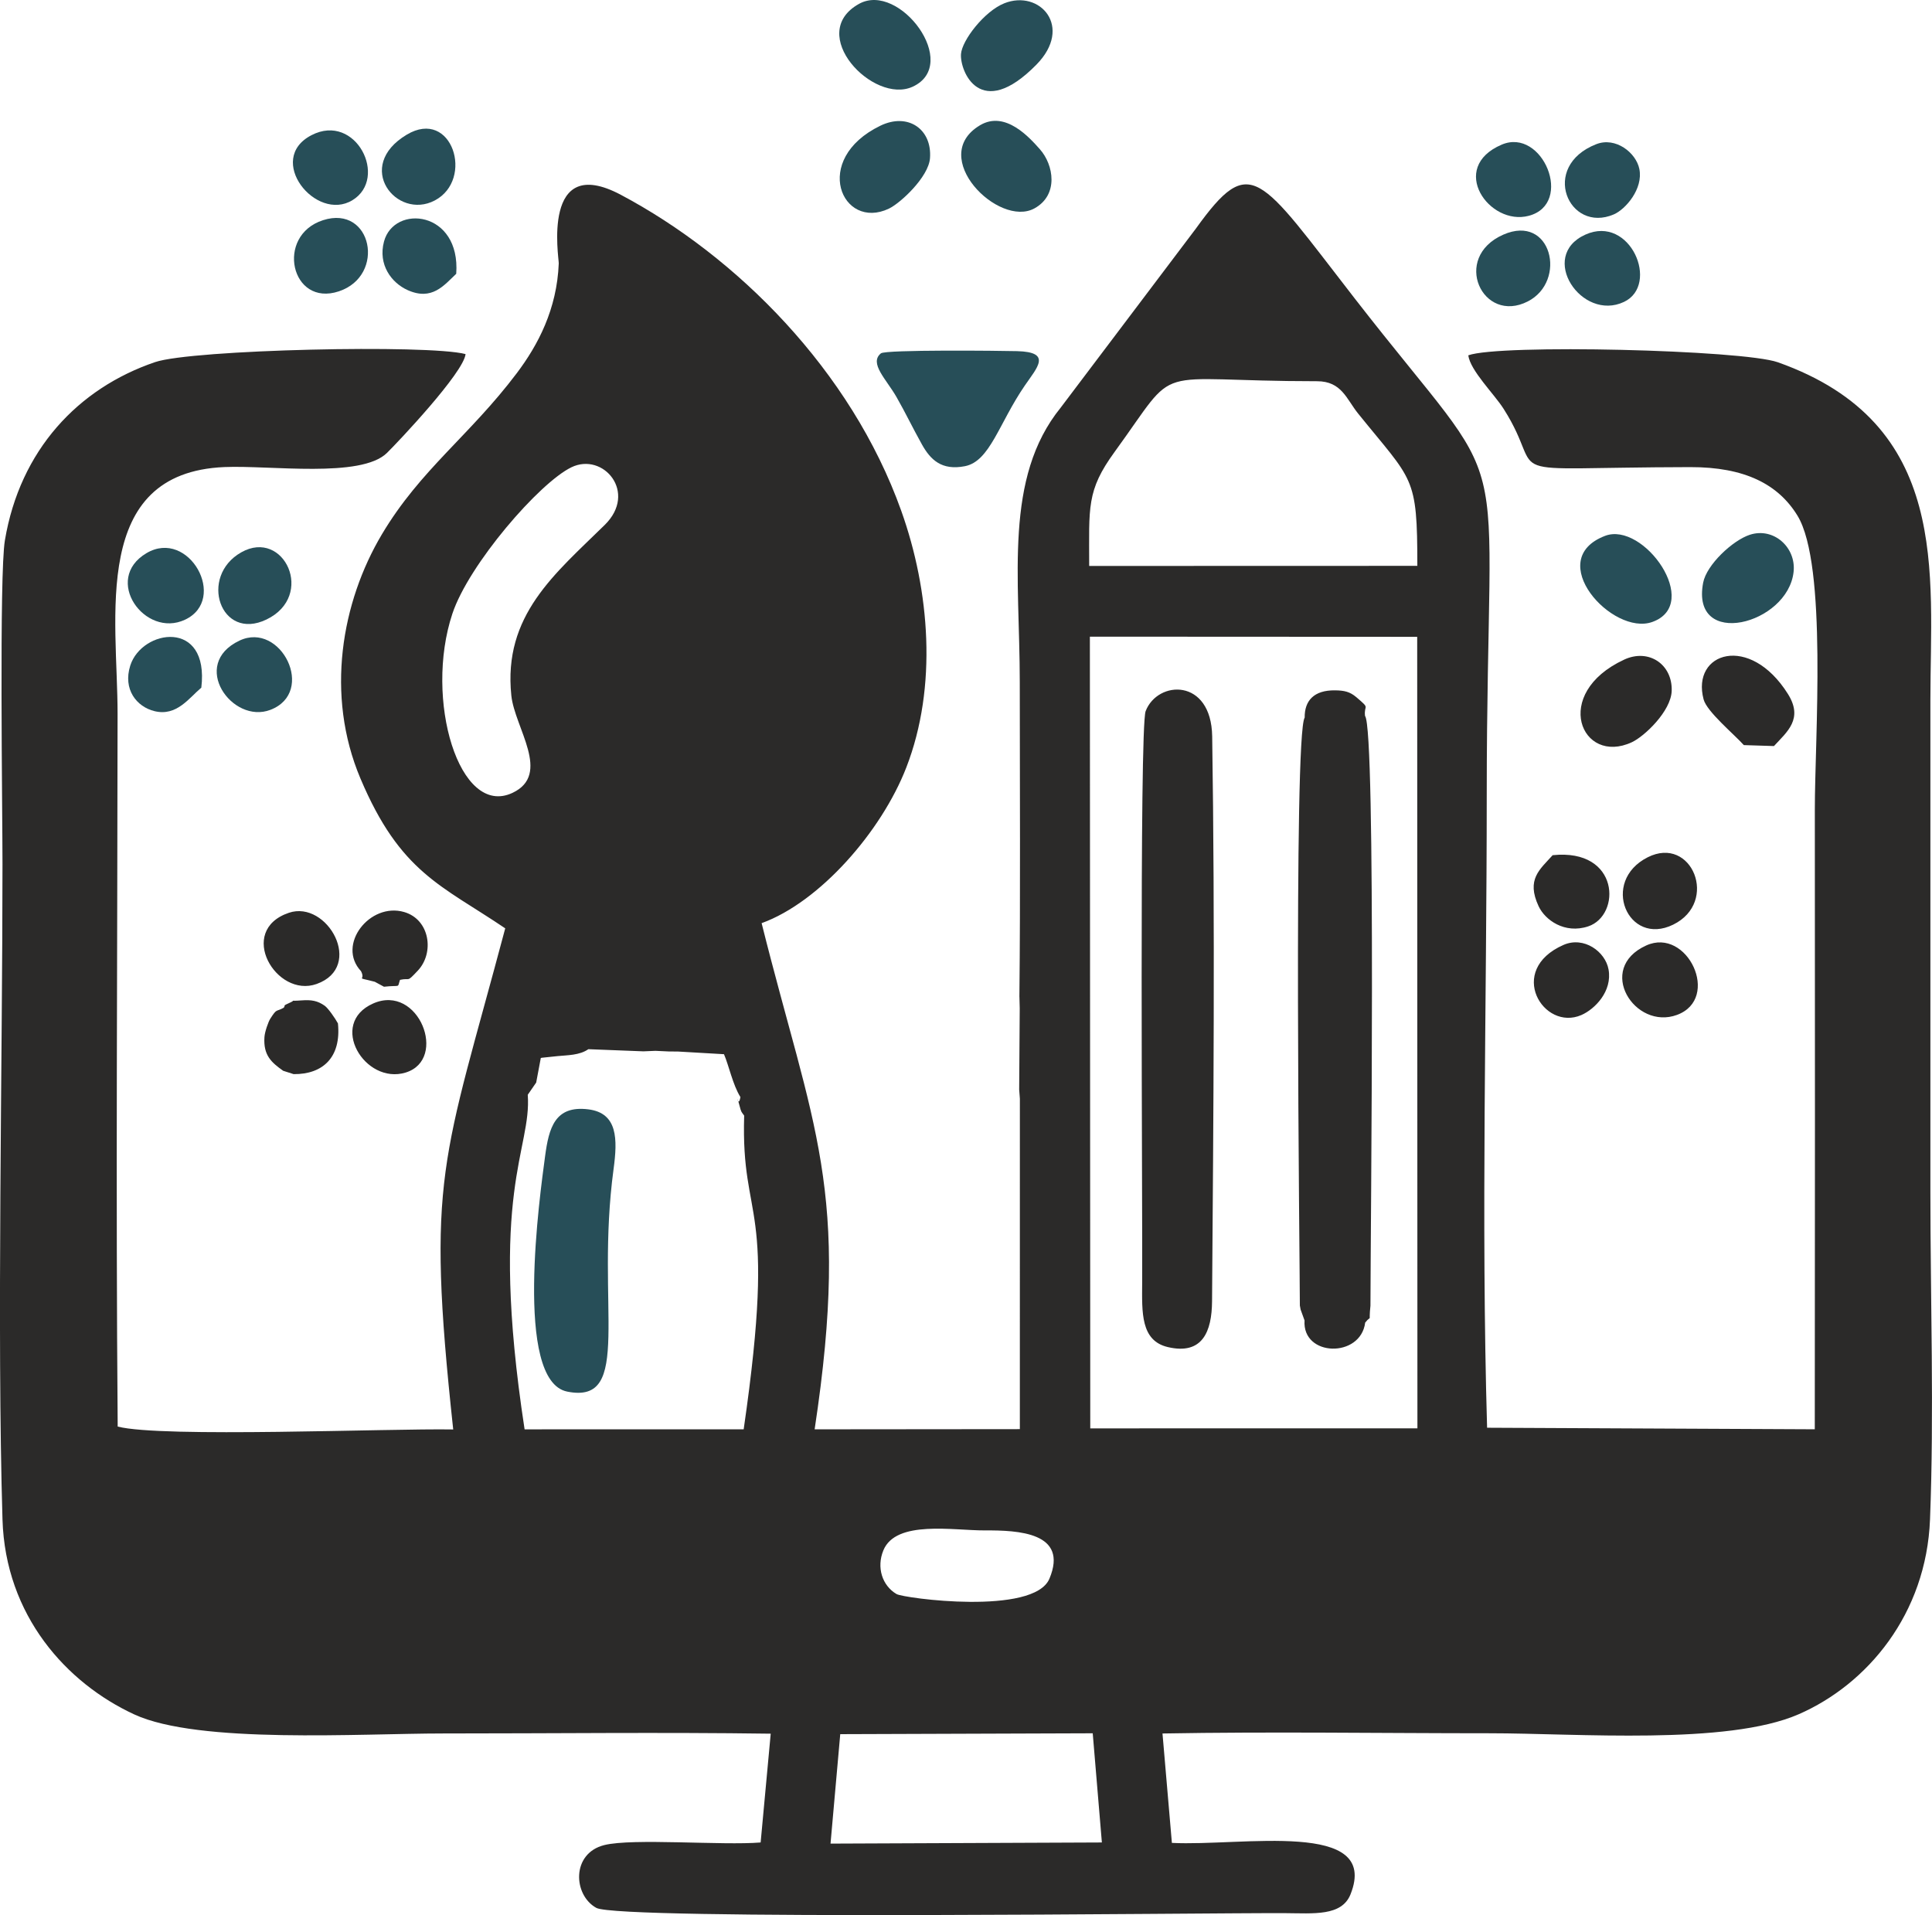 <?xml version="1.0" encoding="UTF-8"?>
<!DOCTYPE svg PUBLIC "-//W3C//DTD SVG 1.1//EN" "http://www.w3.org/Graphics/SVG/1.1/DTD/svg11.dtd">
<!-- Creator: CorelDRAW 2020 (64-Bit) -->
<svg xmlns="http://www.w3.org/2000/svg" xml:space="preserve" width="16.247mm" height="16.105mm" version="1.1" style="shape-rendering:geometricPrecision; text-rendering:geometricPrecision; image-rendering:optimizeQuality; fill-rule:evenodd; clip-rule:evenodd"
viewBox="0 0 1614.52 1600.37"
 xmlns:xlink="http://www.w3.org/1999/xlink"
 xmlns:xodm="http://www.corel.com/coreldraw/odm/2003">
 <defs>
  <style type="text/css">
   <![CDATA[
    .fil0 {fill:#2B2A29}
    .fil1 {fill:#274E58}
   ]]>
  </style>
 </defs>
 <g id="Layer_x0020_1">
  <g id="_1338197819824">
   <path class="fil0" d="M702.17 1449.17l210.99 -0.73 7.65 91.24 -226.76 0.95 8.12 -91.47zm149.74 -616.14l0.25 9.66 -0.46 67.83 0.58 7.61 -0.02 276.14 -171.49 0.16c30.43,-200.73 -1.53,-251.82 -44.3,-422.99 48.6,-17.59 100.23,-76.72 120.94,-130.18 26.06,-67.26 19.63,-147.51 -4.26,-214.41 -42.01,-117.68 -137.84,-212.88 -234.37,-264.1 -66.66,-35.38 -51.67,52.77 -51.84,57.34 -1.5,38.34 -17.39,68.3 -35.09,91.77 -39.41,52.25 -80.44,80.44 -112.68,134.59 -33.81,56.77 -47.42,134.29 -18,203.99 33.34,78.95 67.74,89.29 121.04,125.33 -52.1,195.9 -66.39,206.28 -43.47,418.77 -54.07,-0.96 -243.53,7.11 -280.39,-2.42 -1.65,-198.23 -0.21,-397.24 -0.09,-595.56 0.04,-80.55 -22.93,-201.55 89.31,-206.27 38.33,-1.61 114.02,9.49 135.77,-11.78 9.21,-9 64.11,-67.09 65.72,-82.62 -30.97,-8.25 -228.49,-3.83 -259.43,6.69 -64.33,21.87 -112.89,73.47 -125.54,148.95 -4.81,28.65 -2.01,225.14 -2.01,270.54 0,165.37 -4.71,390.42 0,547.63 2.41,80.51 53.61,136.84 110.1,162.96 53.87,24.9 188.63,15.93 258.11,15.93 90.92,0 182.52,-1.09 273.78,0.18l-8.42 90.91c-31.8,2.63 -106.95,-3.73 -130.64,2.18 -27.71,6.9 -26.11,41.77 -6.67,52.49 19,10.48 511.76,4.03 575.62,4.4 23.71,0.14 47.28,2.73 54.64,-15.74 25.03,-62.83 -90.71,-39.99 -149.28,-42.98l-7.85 -91.42c90.73,-1.63 182.78,-0.19 273.64,-0.19 72.92,0 198.13,10.19 257.91,-15.85 57.45,-25.02 106.75,-83.74 109.85,-162.87 3.49,-88.8 0.31,-184.24 0.31,-273.76l0 -410.79c0,-106.26 17.54,-231.04 -127.51,-282.45 -29.19,-10.34 -232.83,-15.35 -258.66,-5.78 1.75,12.85 21.46,32.06 29.49,44.66 38.48,60.38 -15.48,49.07 155.98,48.75 45.49,-0.09 73.56,14.29 89.63,40.57 25.1,41.06 14.46,186.87 14.5,245.53 0.11,172.62 0.16,345.26 -0.04,517.96l-273.84 -1.3c-5.08,-173.16 -0.3,-354.04 -0.3,-528.07 -0.01,-320.85 28.22,-237.25 -110.37,-415.69 -80.33,-103.43 -86.65,-122.28 -132.68,-58.34l-112.97 149.62c-47.62,58.71 -34.21,141.48 -34.21,229.33 0,87.64 0.6,175.49 -0.31,263.1zm332.59 360.58l-273.4 0.02 -0.32 -661.61 273.53 0.14c0.11,220.51 0.07,440.93 0.19,661.45zm191.16 -403.51c-42.42,19.3 -9.51,70.99 25.74,58.01 37.01,-13.61 8.71,-73.69 -25.74,-58.01zm1.27 -73.71c-39.85,20.14 -16.65,74.86 21.29,56.29 38.49,-18.83 15.65,-74.97 -21.29,-56.29zm80.35 -93.75l25.17 0.8c11.02,-11.98 24.76,-22.67 11.66,-43.55 -31.87,-50.75 -80.96,-34.9 -70.45,4.56 2.72,10.22 25.18,28.83 33.62,38.18zm-100.02 -71.42c-61.17,28.38 -35.83,88.64 6.43,69.02 10.54,-4.89 32.73,-25.93 33.3,-42.9 0.74,-22.09 -19.11,-35.69 -39.73,-26.13zm-266.98 48.42c-9.52,14.94 -4.03,457.18 -4.02,491.31 0.18,1.23 0.42,2.32 0.63,3.39l3.29 9.11c-2.12,30.49 46.89,31.67 50.67,1.79 5.9,-7.48 2.68,2.12 4.4,-14.09 0.03,-59.57 4.84,-482.19 -4.53,-492.89 -1.13,-9.8 4.93,-5.29 -7.27,-15.67 -5.42,-4.61 -10.1,-5.6 -17.71,-5.71 -17.77,-0.26 -25.64,8.71 -25.45,22.77zm-135.8 472.38c-0.17,24.75 -1.3,48.3 21.38,53.66 29.11,6.87 36.83,-13.09 37.02,-38.23 1.17,-156.34 2.51,-315.6 0.11,-472.12 -0.74,-48.92 -45.61,-47.06 -55.61,-21.06 -5.43,14.1 -2.5,418.93 -2.89,477.74zm-501.72 -188.1l13.25 -1.39c8.29,-0.83 18.24,-0.6 25.67,-5.77l45.99 1.79 10.05 -0.42 10.94 0.51 8.08 0.08 38.27 2.22c4.05,9.35 7.39,25.71 13.73,35.81 -1.66,10.21 -3.93,-5.29 -0.79,7.05 1.55,6.07 1.63,5.19 3.93,8.46 -2.77,91.87 27.9,67.31 -0.41,262.15l-183.08 0.03c-30.52,-199.44 6.04,-233.5 2.64,-279.6l7.04 -10.2 3.86 -20.55 0.84 -0.16zm-216.15 10.87l8.77 2.81c24.54,0.23 39.89,-14.18 37.03,-42.4 -2.3,-4.23 -8.19,-12.73 -11.03,-14.73 -5.95,-4.19 -11.06,-5.12 -19.38,-4.49 -12.4,0.87 -4.24,-0.67 -8.73,1.42 -8.16,3.82 -4.11,1.9 -6.14,4.7 -6.71,3.75 -5.53,0.17 -11.35,9.34 -1.47,2.33 -4.5,10.6 -4.8,15.3 -0.99,15.21 5.88,21.11 15.63,28.04zm76.62 -74.36l7.64 4.13c14.56,-1.57 10.91,1.46 13.41,-5.75 9.08,-1.97 5.08,2.69 14.86,-7.69 14.05,-14.92 10.13,-42.72 -11.39,-48.98 -28.7,-8.37 -56.71,27.47 -36.06,49.41 4.46,8.72 -6.22,4.27 11.55,8.88zm-1.38 18.13c-37.93,16.77 -7.02,68.22 27.17,57.71 35.58,-10.94 10.93,-74.55 -27.17,-57.71zm994.7 -48.93c-48.05,21.17 -16.78,72.43 14.98,58.58 11.16,-4.87 26,-19.78 22.68,-38.12 -2.68,-14.89 -20.6,-27.96 -37.65,-20.46zm-1065.15 -26.86c-43.92,14.9 -10.66,71.61 23.21,59.49 40.25,-14.4 8.85,-70.37 -23.21,-59.49zm1056.1 -48.13c-10.76,12.02 -22.21,20.15 -11.72,42.65 5.37,11.52 21.77,23.35 41.42,16.84 27.67,-9.19 26.56,-65.36 -29.7,-59.49zm-420.53 604.6c-12.97,30.96 -121.75,16.38 -127.76,12.84 -12.01,-7.06 -16.87,-22.26 -11.01,-36.51 10.52,-25.6 58.44,-16.54 84.82,-16.67 27.75,-0.14 70.16,1.63 53.95,40.35zm33.23 -846.31c0,-49.14 -2.38,-62.84 21.17,-95.2 55.97,-76.91 26.21,-59.15 169.23,-59.17 20.62,-0.01 24.63,14.95 34.28,26.93 46.07,57.16 49.55,51.28 49.55,127.36l-274.23 0.08zm-432.67 -82.47c26.55,-12.82 55.52,20.98 27.84,48.18 -41.6,40.88 -85.07,75.49 -78.06,142.63 2.82,26.95 33.81,65.8 0.99,81.27 -44.65,21.04 -73.97,-78.33 -50.28,-149.65 13.7,-41.29 72.74,-109.5 99.5,-122.42z"/>
   <path class="fil1" d="M512.75 976.91c3.36,-24.89 3.59,-46.85 -21.21,-49.89 -27.89,-3.42 -32.89,15.63 -36.04,39.31 -4.18,31.52 -26.42,187.58 18.52,196.58 55.53,11.13 23.3,-71.53 38.73,-186z"/>
   <path class="fil1" d="M736.16 295.25c-10.08,8.25 4.46,21.56 12.98,36.45 7.59,13.26 13.32,25.43 21.3,39.71 7.12,12.74 16.42,21.95 35.87,18.16 21.02,-4.1 28.29,-35.63 50.17,-67.51 10.27,-14.97 22.87,-27.89 -6.53,-28.64 -13.95,-0.36 -109.87,-1.38 -113.79,1.84z"/>
   <path class="fil1" d="M1462.26 446.87c-14.39,4.73 -36.1,25.05 -38.97,40.01 -10.73,55.91 70.9,35.17 75.58,-9.11 2.16,-20.44 -16.78,-37.4 -36.61,-30.89z"/>
   <path class="fil1" d="M735.73 105.02c-58.2,28.23 -32.06,87.93 7.07,69.32 9.58,-4.55 33.18,-26.38 34.37,-42.13 1.86,-24.41 -18.53,-38.3 -41.44,-27.19z"/>
   <path class="fil1" d="M717.93 3.17c-44.82,24.85 11.89,84.39 44.76,69.27 40.66,-18.71 -10.99,-88 -44.76,-69.27z"/>
   <path class="fil1" d="M818.96 104.66c-44.08,26.29 15.56,85.92 45.49,69.47 20.37,-11.19 16.19,-36.4 4.47,-49.52 -8.28,-9.26 -28.71,-32.64 -49.96,-19.95z"/>
   <path class="fil1" d="M1341.3 447.78c-52,19.9 6.15,83.87 39.47,71.96 41.94,-15 -7.3,-84.27 -39.47,-71.96z"/>
   <path class="fil1" d="M839.25 2.74c-16.63,6.61 -35.37,30.93 -36.18,42.44 -0.99,14 15.97,56.77 63.06,8.8 31.03,-31.61 2.8,-63.05 -26.88,-51.25z"/>
   <path class="fil1" d="M122.4 462.24c-36.81,21.81 -1.4,71.39 32.22,55.61 36.22,-17 3.18,-76.59 -32.22,-55.61z"/>
   <path class="fil1" d="M270 183.97c-40.2,12.87 -26.91,72.83 13.18,59.47 39.65,-13.2 27.66,-72.55 -13.18,-59.47z"/>
   <path class="fil1" d="M1324.85 196.05c-39.84,18.01 -3.16,73.02 32.3,56.21 30.08,-14.27 5.26,-73.18 -32.3,-56.21z"/>
   <path class="fil1" d="M1256.22 196.09c-43.45,19.17 -17.28,75.13 20.53,55.78 33.18,-16.98 19.81,-73.58 -20.53,-55.78z"/>
   <path class="fil1" d="M201.65 461.53c-35.81,20.22 -17.42,74.66 21.03,56.16 41.14,-19.8 14.63,-76.29 -21.03,-56.16z"/>
   <path class="fil1" d="M200.14 535.31c-41.9,19.85 -6.14,70.14 25.85,57.86 38.47,-14.77 8.71,-74.24 -25.85,-57.86z"/>
   <path class="fil1" d="M1254.93 120.85c-45,19.2 -10.42,68.32 22.7,59.45 37.95,-10.15 11.5,-74.05 -22.7,-59.45z"/>
   <path class="fil1" d="M1333.98 120.46c-47.51,18.57 -23.17,74.91 14.65,58.68 9.75,-4.18 24.7,-21.36 21.34,-37.93 -2.77,-13.67 -19.87,-27.05 -35.98,-20.75z"/>
   <path class="fil1" d="M381.26 228.78c3.8,-52.89 -51.96,-58.38 -60.36,-26.96 -5.17,19.34 6.27,34.5 19.68,40.56 20.4,9.21 30.38,-3.9 40.68,-13.6z"/>
   <path class="fil1" d="M168.24 574.64c6.87,-57.79 -49.74,-48.86 -59.38,-18.47 -6.29,19.85 5.27,34.48 20.34,38.12 18.42,4.45 28.61,-10.87 39.03,-19.65z"/>
   <path class="fil1" d="M339.94 112.5c-44.49,26.57 -8.49,71.74 23.35,55.02 33.36,-17.51 14.48,-77.61 -23.35,-55.02z"/>
   <path class="fil1" d="M260.35 112.92c-38.85,20.04 3.53,72.98 34.14,54.38 30.35,-18.42 2.89,-73.5 -34.14,-54.38z"/>
  </g>
 </g>
</svg>
